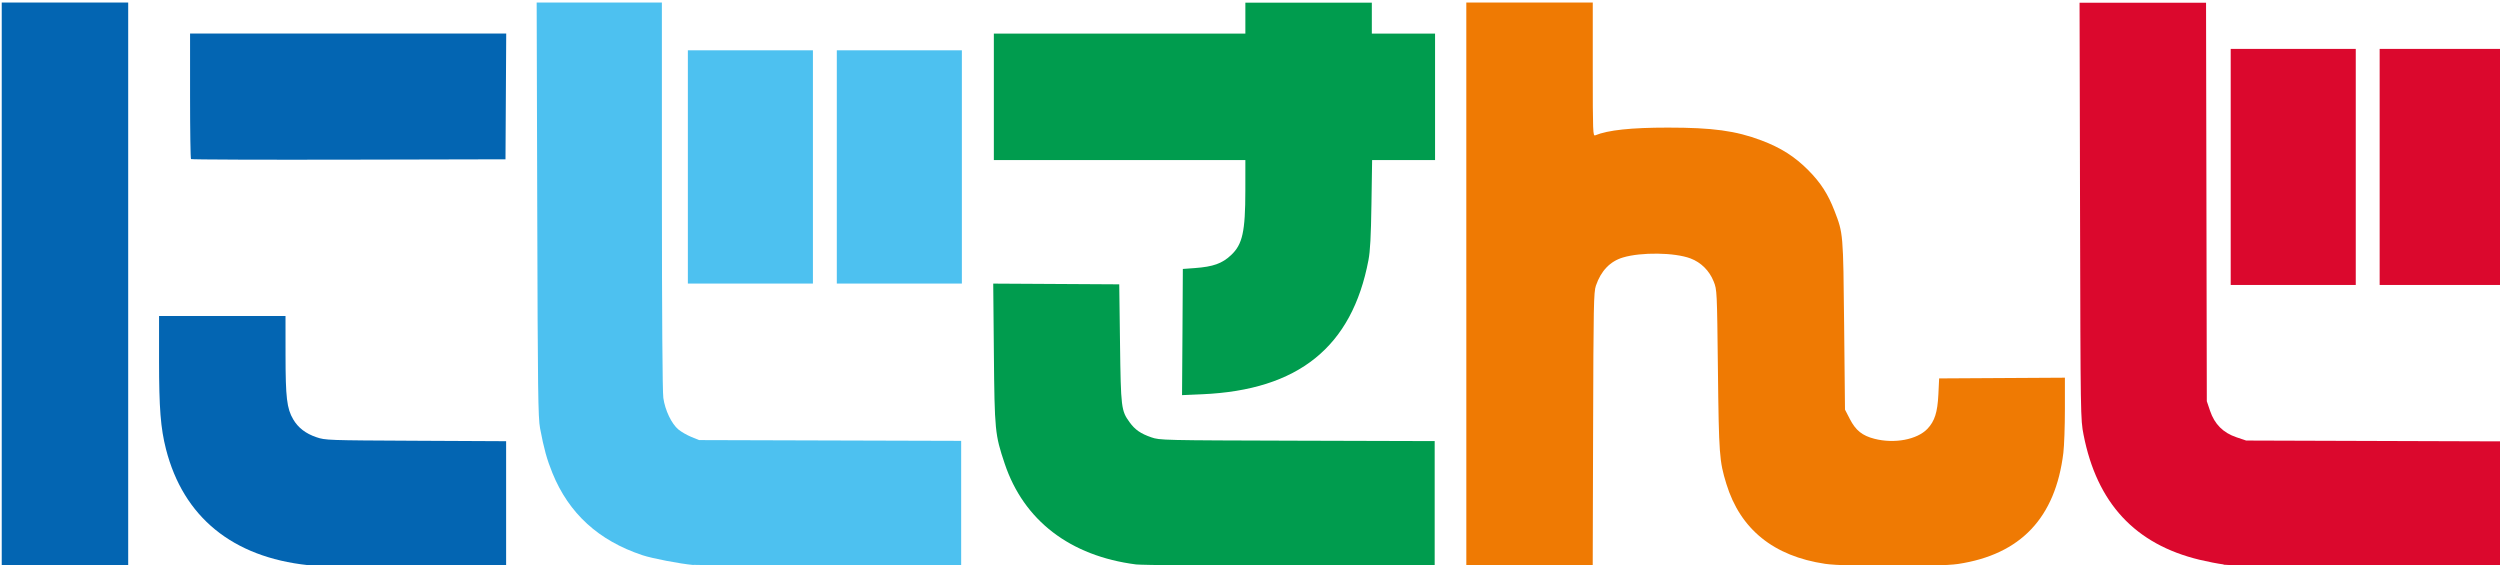 <?xml version="1.0" encoding="UTF-8"?>
<!-- Created with Inkscape by VulcanSphere (https://www.inkscape.org/ and https://vulcansphere.com) -->
<svg width="306.02" height="69.173" version="1.1" viewBox="0 0 306.02 69.173" xmlns="http://www.w3.org/2000/svg">
 <defs>
  <clipPath id="vlpa">
   <path d="m66.67 0v58.33h58.33a58.34 58.34 0 0 0-58.33-58.33zm-8.34 8.33a58.34 58.34 0 0 0-47.71 91.9l-10.62 24.77 24.77-10.62a58.34 58.34 0 0 0 91.9-47.71h-58.34zm-26.56 56.25a16.15 16.15 0 1 1 6.91-30.72h-0.14a8.86 8.86 0 1 0 8.75 10.14 16.1 16.1 0 0 1-15.52 20.58z" fill="none"/>
  </clipPath>
 </defs>
 <title>Nijisanji wordmark</title>
 <desc>A virtual youtuber agency owned by AnyColor Inc.</desc>
 <g transform="translate(-114.62 878.62)">
  <g transform="matrix(.172 0 0 .172 -8.096 -746.3)">
   <path d="m849.4-656.1c-0.369-0.369-0.671-20.62-0.671-45v-44.33h225l-0.521 89.5-111.6 0.254c-61.37 0.14-111.9-0.048-112.2-0.417z" fill="#0365b2"/>
   <path d="m1309-650.5v-83h89v166h-89z" fill="#4dc1f0"/>
   <path d="m1203-650.5v-83h89v166h-89z" fill="#4dc1f0"/>
   <path d="m2407-650.5v-84h90v168h-90z" fill="#db082d"/>
   <path d="m2301-650.5v-84h89v168h-89z" fill="#db082d"/>
   <path d="m1555-533 0.26-44.9 8.5-0.624c13.1-0.962 19.47-3.238 25.84-9.234 8.144-7.668 10.12-16.61 10.14-45.89l0.017-21.75h-179v-90h179v-22h90v22h45v90h-44.79l-0.474 31.25c-0.354 23.34-0.896 33.47-2.14 40.01-11.74 61.75-49.82 92.45-118.4 95.42l-14.26 0.619z" fill="#009c4e"/>
   <path d="m2296-367.6c-3.85-0.49-11.53-1.979-17.06-3.309-45.98-11.05-73.17-40.34-82.67-89.05-2.124-10.89-2.149-12.46-2.492-159.2l-0.347-148.2h90.02l0.273 141.8 0.273 141.8 2.329 6.877c3.218 9.5 9.304 15.58 18.79 18.78l6.877 2.32 184.5 0.598v88.92l-96.75-0.127c-53.21-0.07-99.9-0.527-103.8-1.017z" fill="#db082d"/>
   <path d="m1757-567v-200.5h90v47.61c0 44.95 0.098 47.57 1.75 46.89 9.119-3.747 25.57-5.493 51.75-5.493 31.86 0 48.2 2.231 66.4 9.067 13.92 5.23 23.96 11.62 33.6 21.37 8.76 8.863 13.94 16.91 18.54 28.83 6.219 16.1 6.191 15.77 6.854 81.34l0.608 60.1 3.5 6.776c4.15 8.036 8.798 11.76 17.46 13.98 14.24 3.659 30.39 0.608 37.74-7.129 5.119-5.39 7.144-11.75 7.75-24.34l0.554-11.5 89.5-0.521v22.26c0 12.24-0.497 26.31-1.101 31.26-5.639 46.2-30.37 72.3-74.9 79.05-13.87 2.104-80.27 2.042-94.62-0.088-36.71-5.451-60.41-24.64-70.31-56.91-4.993-16.28-5.316-20.64-6.006-81.05-0.647-56.65-0.666-57.04-2.989-62.91-3.061-7.735-9.032-13.68-16.56-16.5-11.32-4.237-35.04-4.553-48.08-0.641-9.124 2.737-15.6 9.493-19.21 20.05-1.56 4.561-1.735 13.55-1.99 102.2l-0.279 97.25h-89.95v-200.5z" fill="#ef7a03"/>
   <path d="m1522-367.6c-47.01-6.016-79.97-31.31-93.52-71.75-6.924-20.67-7.191-23.39-7.697-78.36l-0.458-49.76 89.68 0.521 0.55 42c0.603 46.02 0.832 47.9 6.851 56.2 3.813 5.264 7.89 8.083 15.44 10.68 6.084 2.091 7.343 2.12 103.9 2.399l97.75 0.283v88.93l-102.8-0.127c-56.51-0.07-105.9-0.53-109.8-1.022z" fill="#009c4e"/>
   <path d="m1207-367.2c-9.701-0.881-29.35-4.659-36.35-6.991-31.18-10.37-52.34-29.69-64.04-58.47-3.944-9.7-6.07-17.4-8.794-31.84-1.413-7.49-1.652-25.99-2.011-155.8l-0.408-147.2h89.11l0.02 137.2c0.012 85.18 0.396 139.9 1.011 144.2 1.243 8.783 5.871 18.45 10.76 22.48 2.038 1.681 6.18 4.059 9.205 5.286l5.5 2.23 186.5 0.55v88.95l-93.25-0.168c-51.29-0.092-95.05-0.332-97.25-0.532z" fill="#4dc1f0"/>
   <path d="m932.7-367.1c-53.82-5.764-88.74-34.28-101.1-82.53-3.832-15.01-4.943-29.17-4.943-62.99v-31.79h90l0.017 27.75c0.019 30.39 0.935 38.08 5.453 45.79 3.511 5.991 8.897 10.14 16.53 12.72 6.388 2.163 7.603 2.206 70.75 2.518l64.25 0.317v88.9l-68.75-0.16c-37.81-0.088-70.32-0.329-72.25-0.535z" fill="#0365b2"/>
   <path d="m714.7-567v-200.5h90v401h-90z" fill="#0365b2"/>
  </g>
 </g>
</svg>
